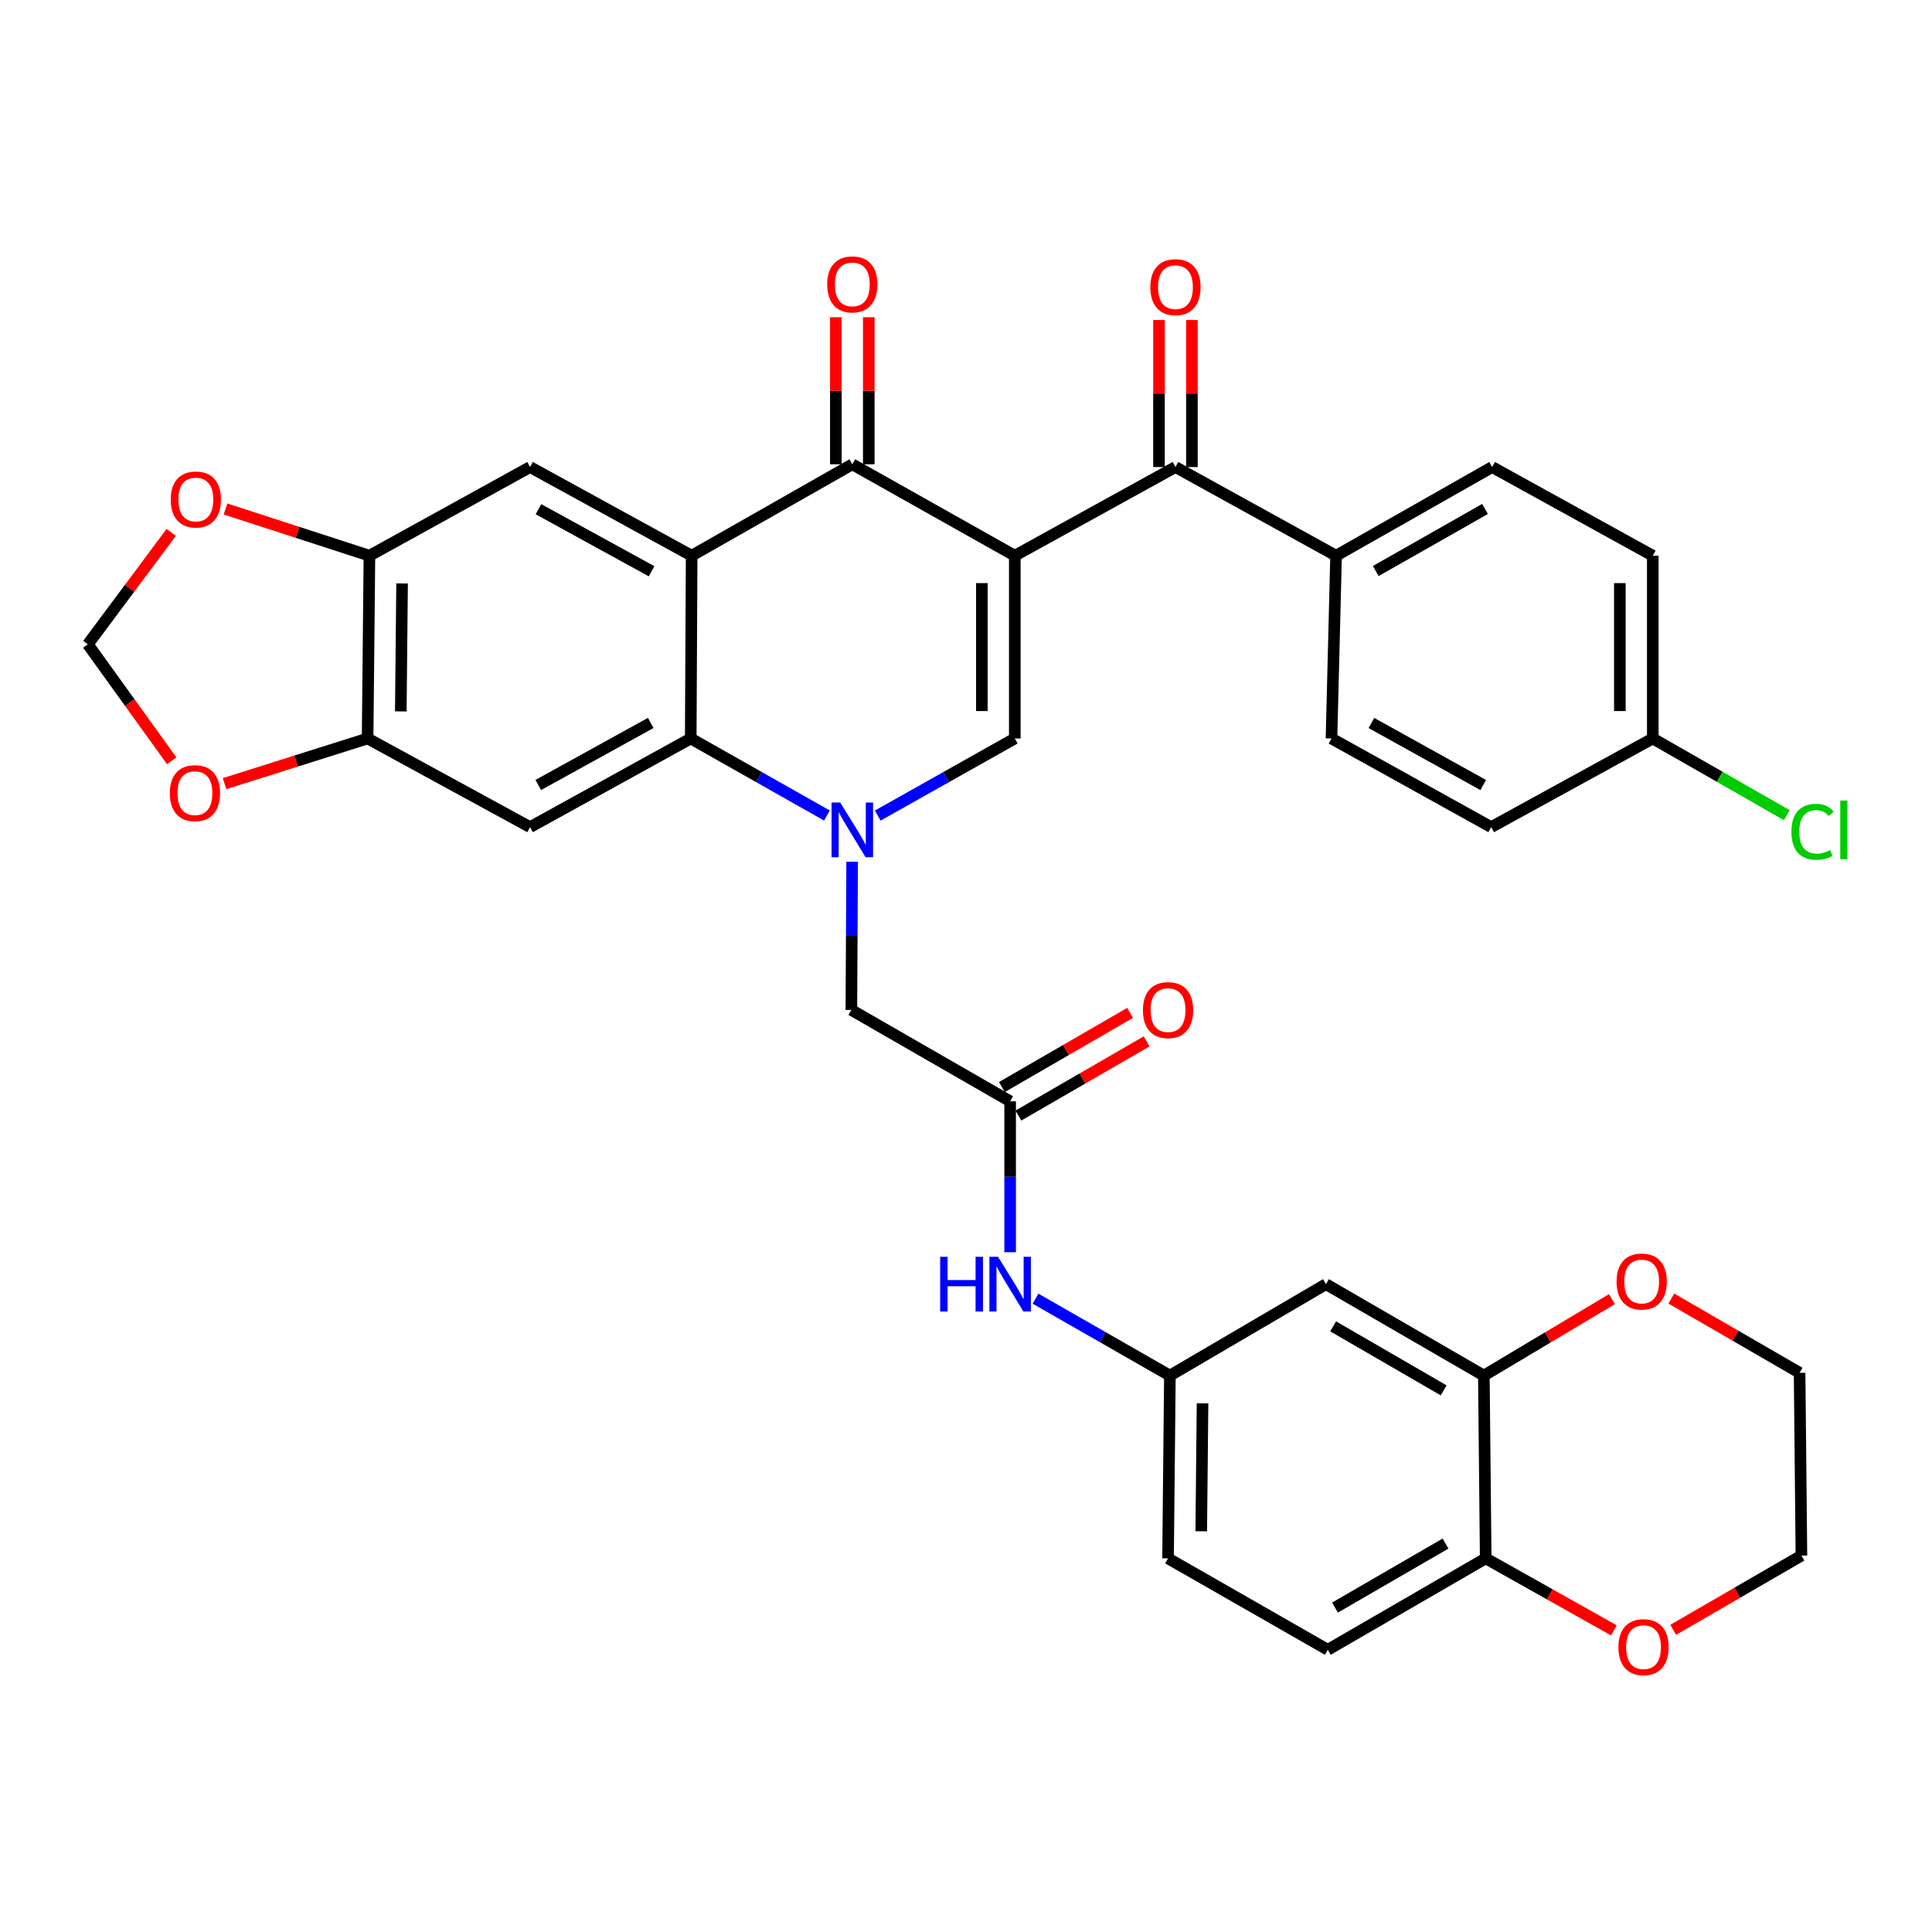 <?xml version='1.0' encoding='iso-8859-1'?>
<svg version='1.1' baseProfile='full'
              xmlns='http://www.w3.org/2000/svg'
                      xmlns:rdkit='http://www.rdkit.org/xml'
                      xmlns:xlink='http://www.w3.org/1999/xlink'
                  xml:space='preserve'
width='1000px' height='1000px' viewBox='0 0 1000 1000'>
<!-- END OF HEADER -->
<rect style='opacity:1.0;fill:#FFFFFF;stroke:none' width='1000' height='1000' x='0' y='0'> </rect>
<path class='bond-2' d='M 525.254,287.628 L 441.157,240.316' style='fill:none;fill-rule:evenodd;stroke:#000000;stroke-width:6px;stroke-linecap:butt;stroke-linejoin:miter;stroke-opacity:1' />
<path class='bond-3' d='M 525.254,287.628 L 525.254,382.234' style='fill:none;fill-rule:evenodd;stroke:#000000;stroke-width:6px;stroke-linecap:butt;stroke-linejoin:miter;stroke-opacity:1' />
<path class='bond-3' d='M 508.211,301.819 L 508.211,368.043' style='fill:none;fill-rule:evenodd;stroke:#000000;stroke-width:6px;stroke-linecap:butt;stroke-linejoin:miter;stroke-opacity:1' />
<path class='bond-5' d='M 525.254,287.628 L 608.412,241.745' style='fill:none;fill-rule:evenodd;stroke:#000000;stroke-width:6px;stroke-linecap:butt;stroke-linejoin:miter;stroke-opacity:1' />
<path class='bond-0' d='M 454.31,422.147 L 489.782,402.19' style='fill:none;fill-rule:evenodd;stroke:#0000FF;stroke-width:6px;stroke-linecap:butt;stroke-linejoin:miter;stroke-opacity:1' />
<path class='bond-0' d='M 489.782,402.19 L 525.254,382.234' style='fill:none;fill-rule:evenodd;stroke:#000000;stroke-width:6px;stroke-linecap:butt;stroke-linejoin:miter;stroke-opacity:1' />
<path class='bond-4' d='M 428.015,422.112 L 392.77,402.173' style='fill:none;fill-rule:evenodd;stroke:#0000FF;stroke-width:6px;stroke-linecap:butt;stroke-linejoin:miter;stroke-opacity:1' />
<path class='bond-4' d='M 392.77,402.173 L 357.525,382.234' style='fill:none;fill-rule:evenodd;stroke:#000000;stroke-width:6px;stroke-linecap:butt;stroke-linejoin:miter;stroke-opacity:1' />
<path class='bond-11' d='M 441.07,446.036 L 440.868,484.394' style='fill:none;fill-rule:evenodd;stroke:#0000FF;stroke-width:6px;stroke-linecap:butt;stroke-linejoin:miter;stroke-opacity:1' />
<path class='bond-11' d='M 440.868,484.394 L 440.665,522.751' style='fill:none;fill-rule:evenodd;stroke:#000000;stroke-width:6px;stroke-linecap:butt;stroke-linejoin:miter;stroke-opacity:1' />
<path class='bond-1' d='M 357.999,287.628 L 441.157,240.316' style='fill:none;fill-rule:evenodd;stroke:#000000;stroke-width:6px;stroke-linecap:butt;stroke-linejoin:miter;stroke-opacity:1' />
<path class='bond-7' d='M 357.999,287.628 L 274.366,241.745' style='fill:none;fill-rule:evenodd;stroke:#000000;stroke-width:6px;stroke-linecap:butt;stroke-linejoin:miter;stroke-opacity:1' />
<path class='bond-7' d='M 337.256,295.687 L 278.714,263.569' style='fill:none;fill-rule:evenodd;stroke:#000000;stroke-width:6px;stroke-linecap:butt;stroke-linejoin:miter;stroke-opacity:1' />
<path class='bond-36' d='M 357.999,287.628 L 357.525,382.234' style='fill:none;fill-rule:evenodd;stroke:#000000;stroke-width:6px;stroke-linecap:butt;stroke-linejoin:miter;stroke-opacity:1' />
<path class='bond-19' d='M 449.679,240.316 L 449.679,202.258' style='fill:none;fill-rule:evenodd;stroke:#000000;stroke-width:6px;stroke-linecap:butt;stroke-linejoin:miter;stroke-opacity:1' />
<path class='bond-19' d='M 449.679,202.258 L 449.679,164.201' style='fill:none;fill-rule:evenodd;stroke:#FF0000;stroke-width:6px;stroke-linecap:butt;stroke-linejoin:miter;stroke-opacity:1' />
<path class='bond-19' d='M 432.636,240.316 L 432.636,202.258' style='fill:none;fill-rule:evenodd;stroke:#000000;stroke-width:6px;stroke-linecap:butt;stroke-linejoin:miter;stroke-opacity:1' />
<path class='bond-19' d='M 432.636,202.258 L 432.636,164.201' style='fill:none;fill-rule:evenodd;stroke:#FF0000;stroke-width:6px;stroke-linecap:butt;stroke-linejoin:miter;stroke-opacity:1' />
<path class='bond-6' d='M 357.525,382.234 L 274.366,428.117' style='fill:none;fill-rule:evenodd;stroke:#000000;stroke-width:6px;stroke-linecap:butt;stroke-linejoin:miter;stroke-opacity:1' />
<path class='bond-6' d='M 336.818,374.194 L 278.607,406.312' style='fill:none;fill-rule:evenodd;stroke:#000000;stroke-width:6px;stroke-linecap:butt;stroke-linejoin:miter;stroke-opacity:1' />
<path class='bond-15' d='M 608.412,241.745 L 691.552,287.628' style='fill:none;fill-rule:evenodd;stroke:#000000;stroke-width:6px;stroke-linecap:butt;stroke-linejoin:miter;stroke-opacity:1' />
<path class='bond-22' d='M 616.934,241.745 L 616.934,203.693' style='fill:none;fill-rule:evenodd;stroke:#000000;stroke-width:6px;stroke-linecap:butt;stroke-linejoin:miter;stroke-opacity:1' />
<path class='bond-22' d='M 616.934,203.693 L 616.934,165.64' style='fill:none;fill-rule:evenodd;stroke:#FF0000;stroke-width:6px;stroke-linecap:butt;stroke-linejoin:miter;stroke-opacity:1' />
<path class='bond-22' d='M 599.891,241.745 L 599.891,203.693' style='fill:none;fill-rule:evenodd;stroke:#000000;stroke-width:6px;stroke-linecap:butt;stroke-linejoin:miter;stroke-opacity:1' />
<path class='bond-22' d='M 599.891,203.693 L 599.891,165.64' style='fill:none;fill-rule:evenodd;stroke:#FF0000;stroke-width:6px;stroke-linecap:butt;stroke-linejoin:miter;stroke-opacity:1' />
<path class='bond-8' d='M 274.366,428.117 L 190.27,382.234' style='fill:none;fill-rule:evenodd;stroke:#000000;stroke-width:6px;stroke-linecap:butt;stroke-linejoin:miter;stroke-opacity:1' />
<path class='bond-9' d='M 274.366,241.745 L 191.217,287.628' style='fill:none;fill-rule:evenodd;stroke:#000000;stroke-width:6px;stroke-linecap:butt;stroke-linejoin:miter;stroke-opacity:1' />
<path class='bond-16' d='M 190.27,382.234 L 153.257,393.923' style='fill:none;fill-rule:evenodd;stroke:#000000;stroke-width:6px;stroke-linecap:butt;stroke-linejoin:miter;stroke-opacity:1' />
<path class='bond-16' d='M 153.257,393.923 L 116.243,405.613' style='fill:none;fill-rule:evenodd;stroke:#FF0000;stroke-width:6px;stroke-linecap:butt;stroke-linejoin:miter;stroke-opacity:1' />
<path class='bond-38' d='M 190.27,382.234 L 191.217,287.628' style='fill:none;fill-rule:evenodd;stroke:#000000;stroke-width:6px;stroke-linecap:butt;stroke-linejoin:miter;stroke-opacity:1' />
<path class='bond-38' d='M 207.454,368.214 L 208.117,301.989' style='fill:none;fill-rule:evenodd;stroke:#000000;stroke-width:6px;stroke-linecap:butt;stroke-linejoin:miter;stroke-opacity:1' />
<path class='bond-18' d='M 191.217,287.628 L 153.971,275.536' style='fill:none;fill-rule:evenodd;stroke:#000000;stroke-width:6px;stroke-linecap:butt;stroke-linejoin:miter;stroke-opacity:1' />
<path class='bond-18' d='M 153.971,275.536 L 116.726,263.444' style='fill:none;fill-rule:evenodd;stroke:#FF0000;stroke-width:6px;stroke-linecap:butt;stroke-linejoin:miter;stroke-opacity:1' />
<path class='bond-10' d='M 522.849,570.035 L 440.665,522.751' style='fill:none;fill-rule:evenodd;stroke:#000000;stroke-width:6px;stroke-linecap:butt;stroke-linejoin:miter;stroke-opacity:1' />
<path class='bond-14' d='M 522.849,570.035 L 522.849,609.094' style='fill:none;fill-rule:evenodd;stroke:#000000;stroke-width:6px;stroke-linecap:butt;stroke-linejoin:miter;stroke-opacity:1' />
<path class='bond-14' d='M 522.849,609.094 L 522.849,648.153' style='fill:none;fill-rule:evenodd;stroke:#0000FF;stroke-width:6px;stroke-linecap:butt;stroke-linejoin:miter;stroke-opacity:1' />
<path class='bond-25' d='M 527.116,577.411 L 560.3,558.212' style='fill:none;fill-rule:evenodd;stroke:#000000;stroke-width:6px;stroke-linecap:butt;stroke-linejoin:miter;stroke-opacity:1' />
<path class='bond-25' d='M 560.3,558.212 L 593.485,539.014' style='fill:none;fill-rule:evenodd;stroke:#FF0000;stroke-width:6px;stroke-linecap:butt;stroke-linejoin:miter;stroke-opacity:1' />
<path class='bond-25' d='M 518.581,562.659 L 551.766,543.46' style='fill:none;fill-rule:evenodd;stroke:#000000;stroke-width:6px;stroke-linecap:butt;stroke-linejoin:miter;stroke-opacity:1' />
<path class='bond-25' d='M 551.766,543.46 L 584.95,524.262' style='fill:none;fill-rule:evenodd;stroke:#FF0000;stroke-width:6px;stroke-linecap:butt;stroke-linejoin:miter;stroke-opacity:1' />
<path class='bond-12' d='M 768.036,712.001 L 686.317,664.679' style='fill:none;fill-rule:evenodd;stroke:#000000;stroke-width:6px;stroke-linecap:butt;stroke-linejoin:miter;stroke-opacity:1' />
<path class='bond-12' d='M 747.238,719.651 L 690.034,686.525' style='fill:none;fill-rule:evenodd;stroke:#000000;stroke-width:6px;stroke-linecap:butt;stroke-linejoin:miter;stroke-opacity:1' />
<path class='bond-23' d='M 768.036,712.001 L 801.193,692.21' style='fill:none;fill-rule:evenodd;stroke:#000000;stroke-width:6px;stroke-linecap:butt;stroke-linejoin:miter;stroke-opacity:1' />
<path class='bond-23' d='M 801.193,692.21 L 834.349,672.419' style='fill:none;fill-rule:evenodd;stroke:#FF0000;stroke-width:6px;stroke-linecap:butt;stroke-linejoin:miter;stroke-opacity:1' />
<path class='bond-40' d='M 768.036,712.001 L 769.002,806.606' style='fill:none;fill-rule:evenodd;stroke:#000000;stroke-width:6px;stroke-linecap:butt;stroke-linejoin:miter;stroke-opacity:1' />
<path class='bond-13' d='M 686.317,664.679 L 605.534,712.001' style='fill:none;fill-rule:evenodd;stroke:#000000;stroke-width:6px;stroke-linecap:butt;stroke-linejoin:miter;stroke-opacity:1' />
<path class='bond-20' d='M 535.97,672.188 L 570.752,692.094' style='fill:none;fill-rule:evenodd;stroke:#0000FF;stroke-width:6px;stroke-linecap:butt;stroke-linejoin:miter;stroke-opacity:1' />
<path class='bond-20' d='M 570.752,692.094 L 605.534,712.001' style='fill:none;fill-rule:evenodd;stroke:#000000;stroke-width:6px;stroke-linecap:butt;stroke-linejoin:miter;stroke-opacity:1' />
<path class='bond-27' d='M 691.552,287.628 L 772.335,241.745' style='fill:none;fill-rule:evenodd;stroke:#000000;stroke-width:6px;stroke-linecap:butt;stroke-linejoin:miter;stroke-opacity:1' />
<path class='bond-27' d='M 712.087,295.565 L 768.634,263.447' style='fill:none;fill-rule:evenodd;stroke:#000000;stroke-width:6px;stroke-linecap:butt;stroke-linejoin:miter;stroke-opacity:1' />
<path class='bond-28' d='M 691.552,287.628 L 689.176,382.234' style='fill:none;fill-rule:evenodd;stroke:#000000;stroke-width:6px;stroke-linecap:butt;stroke-linejoin:miter;stroke-opacity:1' />
<path class='bond-39' d='M 88.874,393.767 L 67.165,363.634' style='fill:none;fill-rule:evenodd;stroke:#FF0000;stroke-width:6px;stroke-linecap:butt;stroke-linejoin:miter;stroke-opacity:1' />
<path class='bond-39' d='M 67.165,363.634 L 45.455,333.501' style='fill:none;fill-rule:evenodd;stroke:#000000;stroke-width:6px;stroke-linecap:butt;stroke-linejoin:miter;stroke-opacity:1' />
<path class='bond-17' d='M 769.002,806.606 L 687.263,853.928' style='fill:none;fill-rule:evenodd;stroke:#000000;stroke-width:6px;stroke-linecap:butt;stroke-linejoin:miter;stroke-opacity:1' />
<path class='bond-17' d='M 748.202,798.955 L 690.985,832.081' style='fill:none;fill-rule:evenodd;stroke:#000000;stroke-width:6px;stroke-linecap:butt;stroke-linejoin:miter;stroke-opacity:1' />
<path class='bond-24' d='M 769.002,806.606 L 802.176,825.239' style='fill:none;fill-rule:evenodd;stroke:#000000;stroke-width:6px;stroke-linecap:butt;stroke-linejoin:miter;stroke-opacity:1' />
<path class='bond-24' d='M 802.176,825.239 L 835.351,843.872' style='fill:none;fill-rule:evenodd;stroke:#FF0000;stroke-width:6px;stroke-linecap:butt;stroke-linejoin:miter;stroke-opacity:1' />
<path class='bond-21' d='M 88.625,275.556 L 67.04,304.529' style='fill:none;fill-rule:evenodd;stroke:#FF0000;stroke-width:6px;stroke-linecap:butt;stroke-linejoin:miter;stroke-opacity:1' />
<path class='bond-21' d='M 67.04,304.529 L 45.455,333.501' style='fill:none;fill-rule:evenodd;stroke:#000000;stroke-width:6px;stroke-linecap:butt;stroke-linejoin:miter;stroke-opacity:1' />
<path class='bond-29' d='M 605.534,712.001 L 604.578,806.606' style='fill:none;fill-rule:evenodd;stroke:#000000;stroke-width:6px;stroke-linecap:butt;stroke-linejoin:miter;stroke-opacity:1' />
<path class='bond-29' d='M 622.433,726.364 L 621.763,792.588' style='fill:none;fill-rule:evenodd;stroke:#000000;stroke-width:6px;stroke-linecap:butt;stroke-linejoin:miter;stroke-opacity:1' />
<path class='bond-34' d='M 865.089,672.135 L 898.278,691.353' style='fill:none;fill-rule:evenodd;stroke:#FF0000;stroke-width:6px;stroke-linecap:butt;stroke-linejoin:miter;stroke-opacity:1' />
<path class='bond-34' d='M 898.278,691.353 L 931.466,710.571' style='fill:none;fill-rule:evenodd;stroke:#000000;stroke-width:6px;stroke-linecap:butt;stroke-linejoin:miter;stroke-opacity:1' />
<path class='bond-35' d='M 866.054,843.594 L 899.234,824.381' style='fill:none;fill-rule:evenodd;stroke:#FF0000;stroke-width:6px;stroke-linecap:butt;stroke-linejoin:miter;stroke-opacity:1' />
<path class='bond-35' d='M 899.234,824.381 L 932.413,805.167' style='fill:none;fill-rule:evenodd;stroke:#000000;stroke-width:6px;stroke-linecap:butt;stroke-linejoin:miter;stroke-opacity:1' />
<path class='bond-26' d='M 687.263,853.928 L 604.578,806.606' style='fill:none;fill-rule:evenodd;stroke:#000000;stroke-width:6px;stroke-linecap:butt;stroke-linejoin:miter;stroke-opacity:1' />
<path class='bond-32' d='M 772.335,241.745 L 855.475,287.628' style='fill:none;fill-rule:evenodd;stroke:#000000;stroke-width:6px;stroke-linecap:butt;stroke-linejoin:miter;stroke-opacity:1' />
<path class='bond-31' d='M 689.176,382.234 L 771.842,428.117' style='fill:none;fill-rule:evenodd;stroke:#000000;stroke-width:6px;stroke-linecap:butt;stroke-linejoin:miter;stroke-opacity:1' />
<path class='bond-31' d='M 709.847,374.215 L 767.713,406.333' style='fill:none;fill-rule:evenodd;stroke:#000000;stroke-width:6px;stroke-linecap:butt;stroke-linejoin:miter;stroke-opacity:1' />
<path class='bond-30' d='M 855.475,382.234 L 771.842,428.117' style='fill:none;fill-rule:evenodd;stroke:#000000;stroke-width:6px;stroke-linecap:butt;stroke-linejoin:miter;stroke-opacity:1' />
<path class='bond-33' d='M 855.475,382.234 L 890.162,402.084' style='fill:none;fill-rule:evenodd;stroke:#000000;stroke-width:6px;stroke-linecap:butt;stroke-linejoin:miter;stroke-opacity:1' />
<path class='bond-33' d='M 890.162,402.084 L 924.849,421.934' style='fill:none;fill-rule:evenodd;stroke:#00CC00;stroke-width:6px;stroke-linecap:butt;stroke-linejoin:miter;stroke-opacity:1' />
<path class='bond-37' d='M 855.475,382.234 L 855.475,287.628' style='fill:none;fill-rule:evenodd;stroke:#000000;stroke-width:6px;stroke-linecap:butt;stroke-linejoin:miter;stroke-opacity:1' />
<path class='bond-37' d='M 838.432,368.043 L 838.432,301.819' style='fill:none;fill-rule:evenodd;stroke:#000000;stroke-width:6px;stroke-linecap:butt;stroke-linejoin:miter;stroke-opacity:1' />
<path class='bond-41' d='M 931.466,710.571 L 932.413,805.167' style='fill:none;fill-rule:evenodd;stroke:#000000;stroke-width:6px;stroke-linecap:butt;stroke-linejoin:miter;stroke-opacity:1' />
<path  class='atom-1' d='M 434.897 415.386
L 444.177 430.386
Q 445.097 431.866, 446.577 434.546
Q 448.057 437.226, 448.137 437.386
L 448.137 415.386
L 451.897 415.386
L 451.897 443.706
L 448.017 443.706
L 438.057 427.306
Q 436.897 425.386, 435.657 423.186
Q 434.457 420.986, 434.097 420.306
L 434.097 443.706
L 430.417 443.706
L 430.417 415.386
L 434.897 415.386
' fill='#0000FF'/>
<path  class='atom-15' d='M 486.629 650.519
L 490.469 650.519
L 490.469 662.559
L 504.949 662.559
L 504.949 650.519
L 508.789 650.519
L 508.789 678.839
L 504.949 678.839
L 504.949 665.759
L 490.469 665.759
L 490.469 678.839
L 486.629 678.839
L 486.629 650.519
' fill='#0000FF'/>
<path  class='atom-15' d='M 516.589 650.519
L 525.869 665.519
Q 526.789 666.999, 528.269 669.679
Q 529.749 672.359, 529.829 672.519
L 529.829 650.519
L 533.589 650.519
L 533.589 678.839
L 529.709 678.839
L 519.749 662.439
Q 518.589 660.519, 517.349 658.319
Q 516.149 656.119, 515.789 655.439
L 515.789 678.839
L 512.109 678.839
L 512.109 650.519
L 516.589 650.519
' fill='#0000FF'/>
<path  class='atom-17' d='M 87.9 410.538
Q 87.9 403.738, 91.26 399.938
Q 94.62 396.138, 100.9 396.138
Q 107.18 396.138, 110.54 399.938
Q 113.9 403.738, 113.9 410.538
Q 113.9 417.418, 110.5 421.338
Q 107.1 425.218, 100.9 425.218
Q 94.66 425.218, 91.26 421.338
Q 87.9 417.458, 87.9 410.538
M 100.9 422.018
Q 105.22 422.018, 107.54 419.138
Q 109.9 416.218, 109.9 410.538
Q 109.9 404.978, 107.54 402.178
Q 105.22 399.338, 100.9 399.338
Q 96.58 399.338, 94.22 402.138
Q 91.9 404.938, 91.9 410.538
Q 91.9 416.258, 94.22 419.138
Q 96.58 422.018, 100.9 422.018
' fill='#FF0000'/>
<path  class='atom-19' d='M 88.364 258.537
Q 88.364 251.737, 91.724 247.937
Q 95.084 244.137, 101.364 244.137
Q 107.644 244.137, 111.004 247.937
Q 114.364 251.737, 114.364 258.537
Q 114.364 265.417, 110.964 269.337
Q 107.564 273.217, 101.364 273.217
Q 95.124 273.217, 91.724 269.337
Q 88.364 265.457, 88.364 258.537
M 101.364 270.017
Q 105.684 270.017, 108.004 267.137
Q 110.364 264.217, 110.364 258.537
Q 110.364 252.977, 108.004 250.177
Q 105.684 247.337, 101.364 247.337
Q 97.044 247.337, 94.684 250.137
Q 92.364 252.937, 92.364 258.537
Q 92.364 264.257, 94.684 267.137
Q 97.044 270.017, 101.364 270.017
' fill='#FF0000'/>
<path  class='atom-20' d='M 428.157 147.191
Q 428.157 140.391, 431.517 136.591
Q 434.877 132.791, 441.157 132.791
Q 447.437 132.791, 450.797 136.591
Q 454.157 140.391, 454.157 147.191
Q 454.157 154.071, 450.757 157.991
Q 447.357 161.871, 441.157 161.871
Q 434.917 161.871, 431.517 157.991
Q 428.157 154.111, 428.157 147.191
M 441.157 158.671
Q 445.477 158.671, 447.797 155.791
Q 450.157 152.871, 450.157 147.191
Q 450.157 141.631, 447.797 138.831
Q 445.477 135.991, 441.157 135.991
Q 436.837 135.991, 434.477 138.791
Q 432.157 141.591, 432.157 147.191
Q 432.157 152.911, 434.477 155.791
Q 436.837 158.671, 441.157 158.671
' fill='#FF0000'/>
<path  class='atom-23' d='M 595.412 148.63
Q 595.412 141.83, 598.772 138.03
Q 602.132 134.23, 608.412 134.23
Q 614.692 134.23, 618.052 138.03
Q 621.412 141.83, 621.412 148.63
Q 621.412 155.51, 618.012 159.43
Q 614.612 163.31, 608.412 163.31
Q 602.172 163.31, 598.772 159.43
Q 595.412 155.55, 595.412 148.63
M 608.412 160.11
Q 612.732 160.11, 615.052 157.23
Q 617.412 154.31, 617.412 148.63
Q 617.412 143.07, 615.052 140.27
Q 612.732 137.43, 608.412 137.43
Q 604.092 137.43, 601.732 140.23
Q 599.412 143.03, 599.412 148.63
Q 599.412 154.35, 601.732 157.23
Q 604.092 160.11, 608.412 160.11
' fill='#FF0000'/>
<path  class='atom-24' d='M 836.728 663.319
Q 836.728 656.519, 840.088 652.719
Q 843.448 648.919, 849.728 648.919
Q 856.008 648.919, 859.368 652.719
Q 862.728 656.519, 862.728 663.319
Q 862.728 670.199, 859.328 674.119
Q 855.928 677.999, 849.728 677.999
Q 843.488 677.999, 840.088 674.119
Q 836.728 670.239, 836.728 663.319
M 849.728 674.799
Q 854.048 674.799, 856.368 671.919
Q 858.728 668.999, 858.728 663.319
Q 858.728 657.759, 856.368 654.959
Q 854.048 652.119, 849.728 652.119
Q 845.408 652.119, 843.048 654.919
Q 840.728 657.719, 840.728 663.319
Q 840.728 669.039, 843.048 671.919
Q 845.408 674.799, 849.728 674.799
' fill='#FF0000'/>
<path  class='atom-25' d='M 837.693 852.569
Q 837.693 845.769, 841.053 841.969
Q 844.413 838.169, 850.693 838.169
Q 856.973 838.169, 860.333 841.969
Q 863.693 845.769, 863.693 852.569
Q 863.693 859.449, 860.293 863.369
Q 856.893 867.249, 850.693 867.249
Q 844.453 867.249, 841.053 863.369
Q 837.693 859.489, 837.693 852.569
M 850.693 864.049
Q 855.013 864.049, 857.333 861.169
Q 859.693 858.249, 859.693 852.569
Q 859.693 847.009, 857.333 844.209
Q 855.013 841.369, 850.693 841.369
Q 846.373 841.369, 844.013 844.169
Q 841.693 846.969, 841.693 852.569
Q 841.693 858.289, 844.013 861.169
Q 846.373 864.049, 850.693 864.049
' fill='#FF0000'/>
<path  class='atom-26' d='M 591.578 522.831
Q 591.578 516.031, 594.938 512.231
Q 598.298 508.431, 604.578 508.431
Q 610.858 508.431, 614.218 512.231
Q 617.578 516.031, 617.578 522.831
Q 617.578 529.711, 614.178 533.631
Q 610.778 537.511, 604.578 537.511
Q 598.338 537.511, 594.938 533.631
Q 591.578 529.751, 591.578 522.831
M 604.578 534.311
Q 608.898 534.311, 611.218 531.431
Q 613.578 528.511, 613.578 522.831
Q 613.578 517.271, 611.218 514.471
Q 608.898 511.631, 604.578 511.631
Q 600.258 511.631, 597.898 514.431
Q 595.578 517.231, 595.578 522.831
Q 595.578 528.551, 597.898 531.431
Q 600.258 534.311, 604.578 534.311
' fill='#FF0000'/>
<path  class='atom-34' d='M 927.231 430.526
Q 927.231 423.486, 930.511 419.806
Q 933.831 416.086, 940.111 416.086
Q 945.951 416.086, 949.071 420.206
L 946.431 422.366
Q 944.151 419.366, 940.111 419.366
Q 935.831 419.366, 933.551 422.246
Q 931.311 425.086, 931.311 430.526
Q 931.311 436.126, 933.631 439.006
Q 935.991 441.886, 940.551 441.886
Q 943.671 441.886, 947.311 440.006
L 948.431 443.006
Q 946.951 443.966, 944.711 444.526
Q 942.471 445.086, 939.991 445.086
Q 933.831 445.086, 930.511 441.326
Q 927.231 437.566, 927.231 430.526
' fill='#00CC00'/>
<path  class='atom-34' d='M 952.511 414.366
L 956.191 414.366
L 956.191 444.726
L 952.511 444.726
L 952.511 414.366
' fill='#00CC00'/>
</svg>
